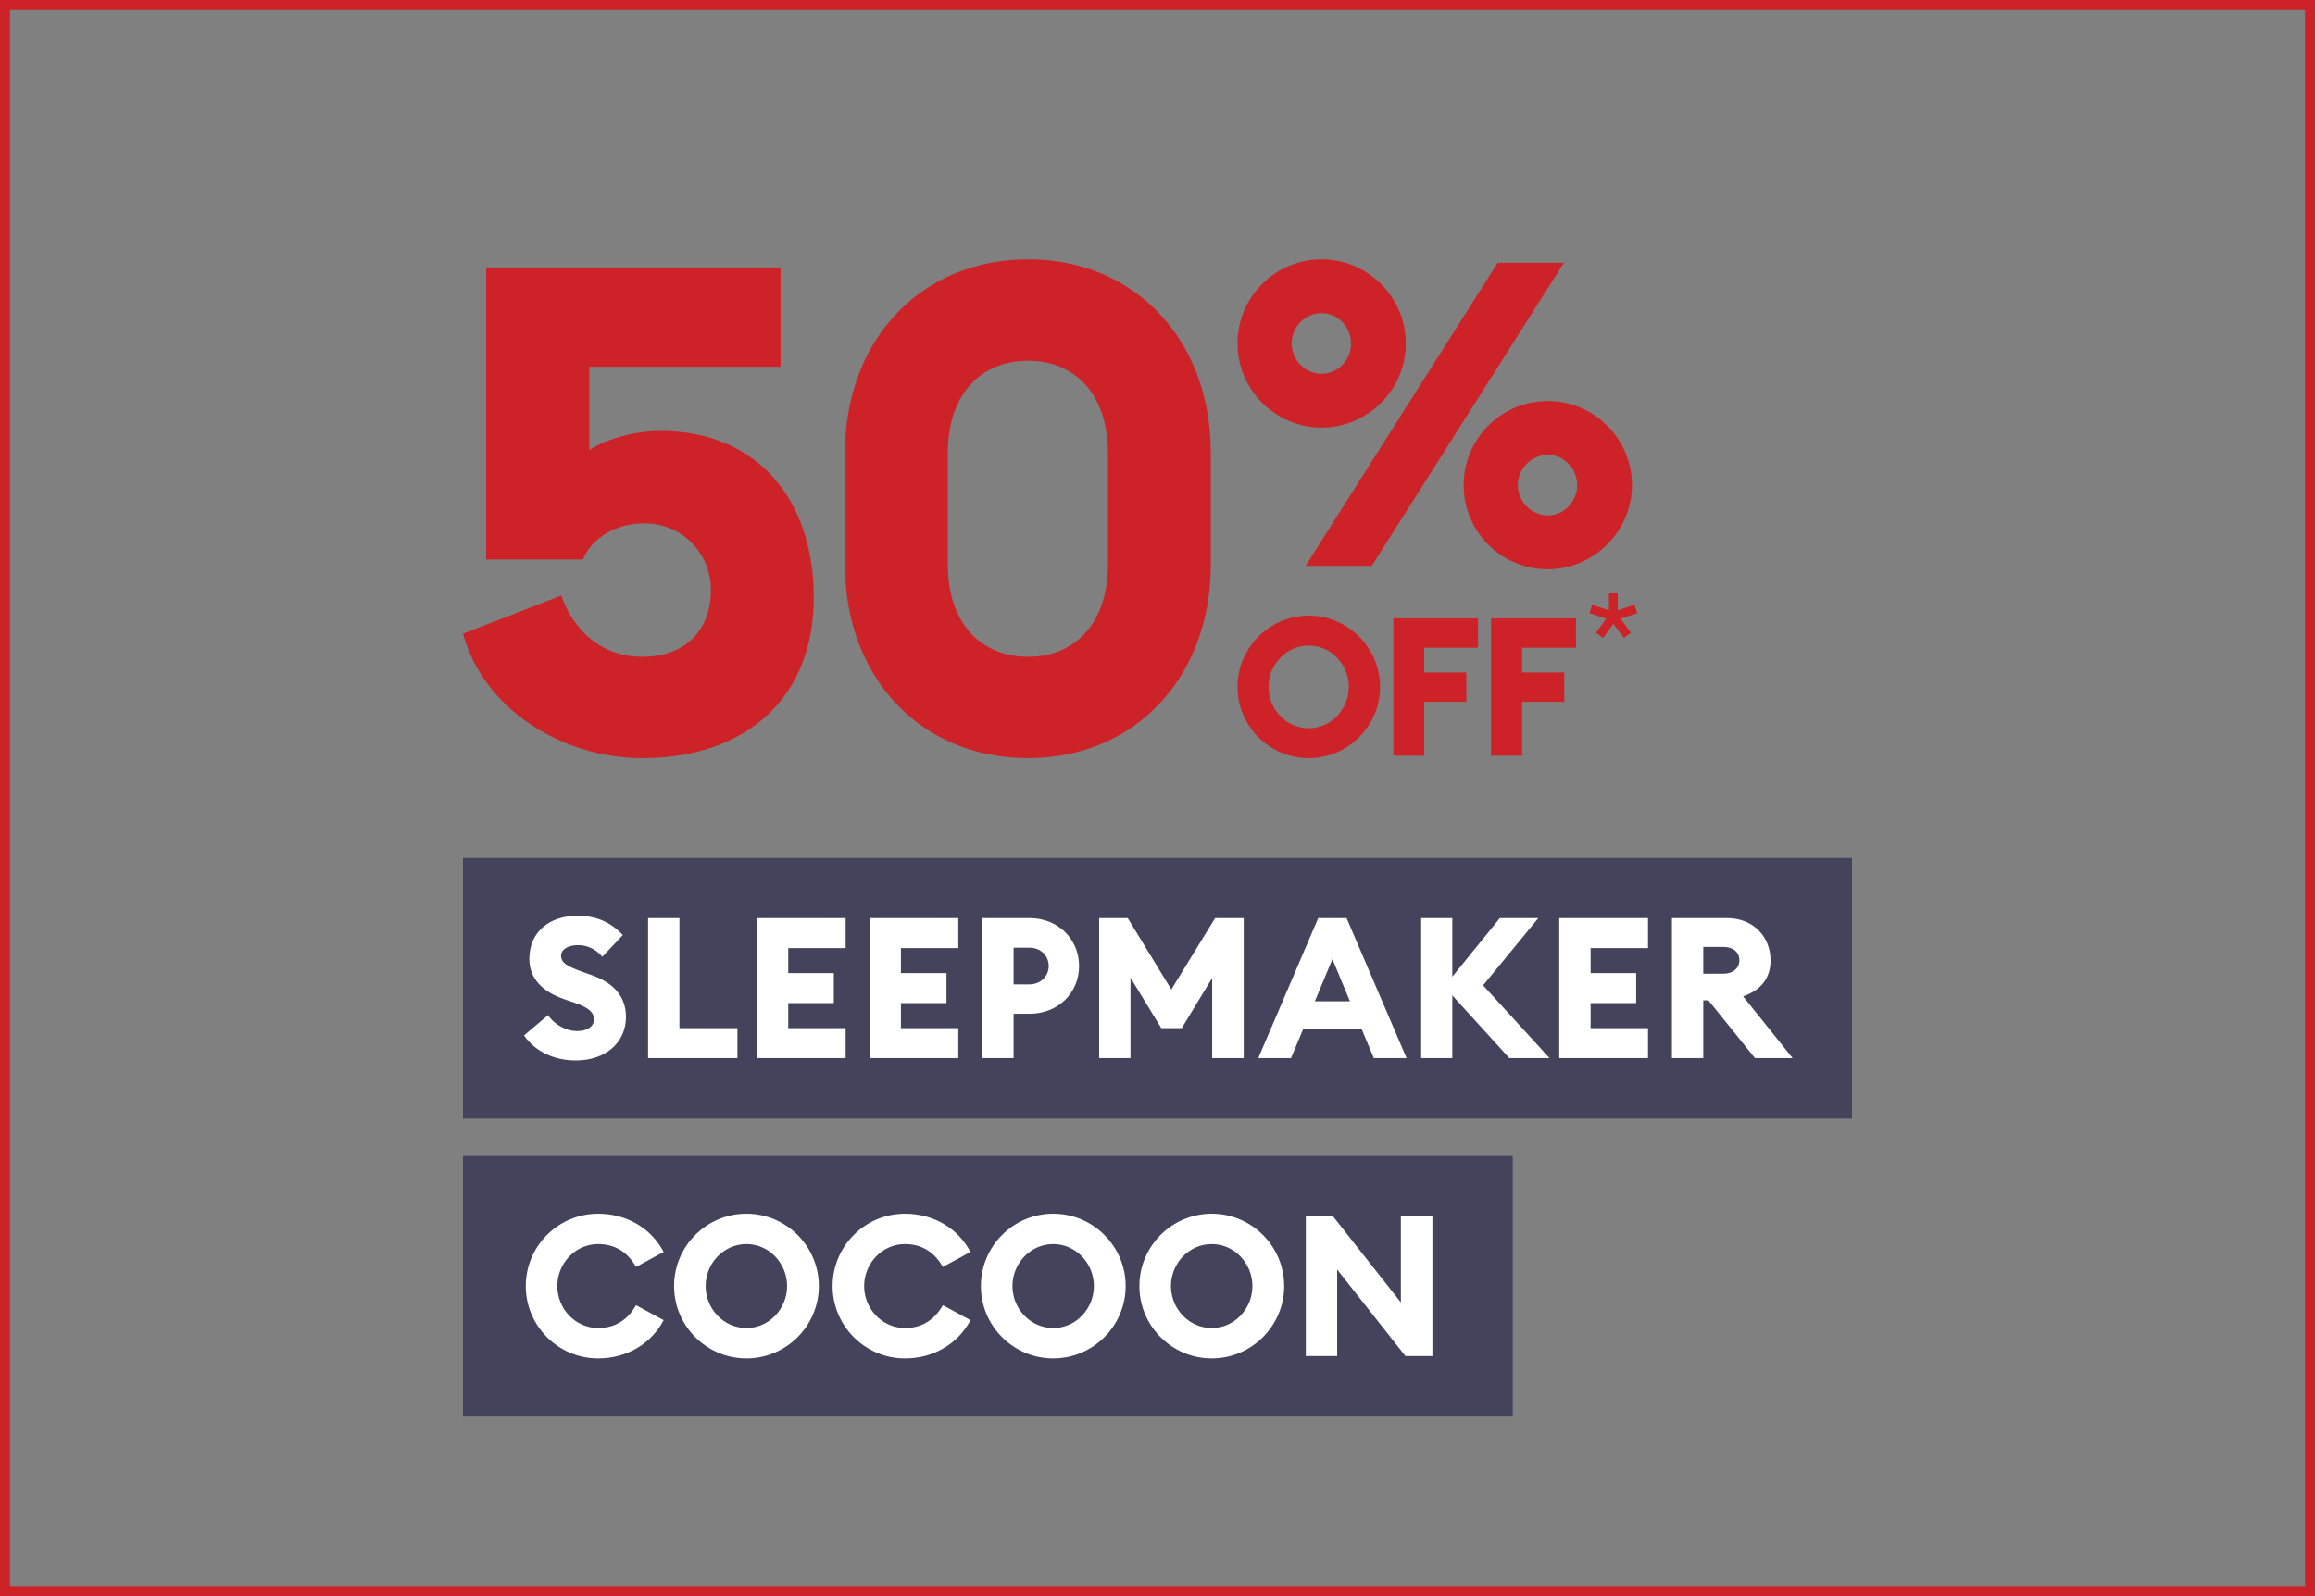 <svg xmlns="http://www.w3.org/2000/svg" width="232" height="160" viewBox="0 0 232 160" fill="none"><rect x="0" y="0" width="232" height="160" fill="#808080" stroke="none"/><rect x="0.5" y="0.5" width="231" height="159" stroke="#CC2228"/><path d="M103.039 65.838C98.261 65.838 94.989 62.422 94.989 56.631V45.369C94.989 39.578 98.261 36.162 103.039 36.162C107.759 36.162 111.031 39.578 111.031 45.369V56.631C111.031 62.422 107.759 65.838 103.039 65.838ZM103.039 76C113.811 76 121.339 67.807 121.339 56.631V45.369C121.339 34.164 113.84 26 103.039 26C92.18 26 84.681 34.193 84.681 45.369V56.631C84.681 67.835 92.18 76 103.039 76ZM64.353 76C74.806 76 81.553 69.92 81.553 59.903C81.553 50.088 75.878 43.197 66.207 43.197C63.832 43.197 60.965 43.892 59.054 45.108V36.77H78.223V26.811H48.717V56.081H58.417C59.315 53.91 61.747 52.462 64.556 52.462C68.436 52.462 71.245 55.531 71.245 59.15C71.245 62.914 68.928 65.838 64.353 65.838C60.328 65.838 57.462 63.232 56.245 59.7L46.4 63.522C48.456 71.107 56.361 76 64.353 76Z" fill="#CC2228"/><path d="M155.116 51.669C153.442 51.669 152.109 50.243 152.109 48.631C152.109 47.019 153.442 45.593 155.116 45.593C156.79 45.593 158.062 47.019 158.062 48.631C158.062 50.243 156.759 51.669 155.116 51.669ZM155.116 57.063C159.736 57.063 163.55 53.25 163.55 48.631C163.55 43.98 159.736 40.198 155.116 40.198C150.465 40.198 146.683 43.95 146.683 48.631C146.683 53.281 150.434 57.063 155.116 57.063ZM132.451 37.47C130.746 37.47 129.444 36.044 129.444 34.432C129.444 32.82 130.715 31.394 132.451 31.394C134.125 31.394 135.397 32.82 135.397 34.432C135.397 36.044 134.125 37.47 132.451 37.47ZM130.839 56.722H137.474L156.728 26.341H150.093L130.839 56.722ZM132.451 42.864C137.071 42.864 140.885 39.051 140.885 34.432C140.885 29.782 137.071 26 132.451 26C127.8 26 124.018 29.751 124.018 34.432C124.018 39.051 127.8 42.864 132.451 42.864Z" fill="#CC2228"/><path d="M149.458 75.755H152.539V70.357H156.765V67.412H152.539V64.931H157.938V61.987H149.43V75.755H149.458ZM139.642 75.755H142.723V70.357H146.949V67.412H142.723V64.931H148.122V61.987H139.642V75.755ZM131.161 73.001C128.898 73.001 127.126 71.093 127.126 68.857C127.126 66.622 128.898 64.713 131.161 64.713C133.397 64.713 135.17 66.622 135.17 68.857C135.17 71.093 133.397 73.001 131.161 73.001ZM131.161 76C135.088 76 138.305 72.783 138.305 68.857C138.305 64.931 135.088 61.714 131.161 61.714C127.208 61.714 124.018 64.931 124.018 68.857C124.018 72.783 127.208 76 131.161 76Z" fill="#CC2228"/><path d="M160.655 63.946L161.687 62.533L162.731 63.946L163.443 63.433L162.401 62.02L164.077 61.463L163.801 60.632L162.123 61.174V59.482H161.238V61.174L159.546 60.62L159.296 61.463L160.959 62.02L159.943 63.433L160.655 63.946Z" fill="#CC2228"/><rect width="139.2" height="26.133" transform="translate(46.4 86)" fill="#44435B"/><path d="M57.712 106.304C55.498 106.304 53.601 105.375 52.514 103.794L54.925 101.758C55.597 102.766 56.803 103.359 57.831 103.359C58.878 103.359 59.53 102.865 59.53 102.193C59.53 101.481 58.977 100.987 57.574 100.513L56.585 100.177C54.312 99.406 53.047 98.042 53.047 96.125C53.047 93.397 55.083 91.796 57.89 91.796C59.59 91.796 61.111 92.33 62.416 93.734L60.361 95.908C59.708 95.117 58.819 94.742 57.929 94.742C57.08 94.742 56.23 95.078 56.23 95.809C56.23 96.56 56.921 96.896 58.404 97.43L59.392 97.785C61.428 98.516 62.752 99.861 62.732 101.975C62.712 104.525 60.677 106.304 57.712 106.304ZM64.947 106.067V92.034H68.09V103.062H73.901V106.067H64.947ZM75.853 106.067V92.034H84.747V95.038H78.995V97.548H83.561V100.552H78.995V103.062H84.747V106.067H75.853ZM87.144 106.067V92.034H96.038V95.038H90.287V97.548H94.852V100.552H90.287V103.062H96.038V106.067H87.144ZM108.14 96.837C108.14 99.544 106.025 101.62 103.199 101.62H101.578V106.067H98.436V92.034H103.199C106.025 92.034 108.14 94.129 108.14 96.837ZM105.096 96.837C105.096 95.789 104.286 94.998 103.159 94.998H101.578V98.675H103.159C104.286 98.675 105.096 97.864 105.096 96.837ZM110.151 106.067V92.034H113.017L117.385 99.189L121.773 92.034H124.639V106.067H121.477V98.042L118.433 103.062H116.377L113.294 98.003V106.067H110.151ZM126.098 106.067L132.106 92.034H134.952L140.961 106.067H137.68L136.435 103.102H130.624L129.379 106.067H126.098ZM131.77 100.374H135.288L133.529 96.145L131.77 100.374ZM142.424 106.067V92.034H145.546V97.904L150.31 92.034H154.164L148.63 98.773L155.29 106.067H151.258L145.546 99.781V106.067H142.424ZM156.263 106.067V92.034H165.157V95.038H159.405V97.548H163.971V100.552H159.405V103.062H165.157V106.067H156.263ZM167.554 106.067V92.034H173.088C175.737 92.034 177.436 93.931 177.436 96.263C177.436 98.082 176.468 99.248 174.689 99.88L179.65 106.067H175.875L171.211 100.276H170.697V106.067H167.554ZM170.697 97.607H172.713C173.642 97.607 174.314 97.074 174.314 96.263C174.314 95.413 173.642 94.919 172.713 94.919H170.697V97.607Z" fill="white"/><rect width="105.2" height="26.133" transform="translate(46.4 115.867)" fill="#44435B"/><path d="M59.945 136.171C55.933 136.171 52.692 132.909 52.692 128.917C52.692 124.924 55.933 121.663 59.945 121.663C62.871 121.663 65.302 123.185 66.507 125.498L63.74 127C62.95 125.596 61.705 124.707 59.945 124.707C57.653 124.707 55.854 126.644 55.854 128.917C55.854 131.19 57.653 133.127 59.945 133.127C61.705 133.127 62.95 132.237 63.74 130.834L66.507 132.336C65.302 134.649 62.871 136.171 59.945 136.171ZM74.808 136.171C70.795 136.171 67.554 132.909 67.554 128.917C67.554 124.924 70.795 121.663 74.808 121.663C78.8 121.663 82.061 124.924 82.061 128.917C82.061 132.909 78.8 136.171 74.808 136.171ZM74.808 133.127C77.081 133.127 78.879 131.19 78.879 128.917C78.879 126.644 77.081 124.707 74.808 124.707C72.515 124.707 70.716 126.644 70.716 128.917C70.716 131.19 72.515 133.127 74.808 133.127ZM90.693 136.171C86.68 136.171 83.439 132.909 83.439 128.917C83.439 124.924 86.68 121.663 90.693 121.663C93.618 121.663 96.049 123.185 97.254 125.498L94.487 127C93.697 125.596 92.452 124.707 90.693 124.707C88.4 124.707 86.601 126.644 86.601 128.917C86.601 131.19 88.4 133.127 90.693 133.127C92.452 133.127 93.697 132.237 94.487 130.834L97.254 132.336C96.049 134.649 93.618 136.171 90.693 136.171ZM105.555 136.171C101.543 136.171 98.301 132.909 98.301 128.917C98.301 124.924 101.543 121.663 105.555 121.663C109.547 121.663 112.808 124.924 112.808 128.917C112.808 132.909 109.547 136.171 105.555 136.171ZM105.555 133.127C107.828 133.127 109.626 131.19 109.626 128.917C109.626 126.644 107.828 124.707 105.555 124.707C103.262 124.707 101.463 126.644 101.463 128.917C101.463 131.19 103.262 133.127 105.555 133.127ZM121.44 136.171C117.428 136.171 114.186 132.909 114.186 128.917C114.186 124.924 117.428 121.663 121.44 121.663C125.432 121.663 128.694 124.924 128.694 128.917C128.694 132.909 125.432 136.171 121.44 136.171ZM121.44 133.127C123.713 133.127 125.511 131.19 125.511 128.917C125.511 126.644 123.713 124.707 121.44 124.707C119.147 124.707 117.349 126.644 117.349 128.917C117.349 131.19 119.147 133.127 121.44 133.127ZM143.551 135.933H140.843L134.005 127.257V135.933H130.862V121.9H133.57L140.389 130.557V121.9H143.551V135.933Z" fill="white"/></svg>